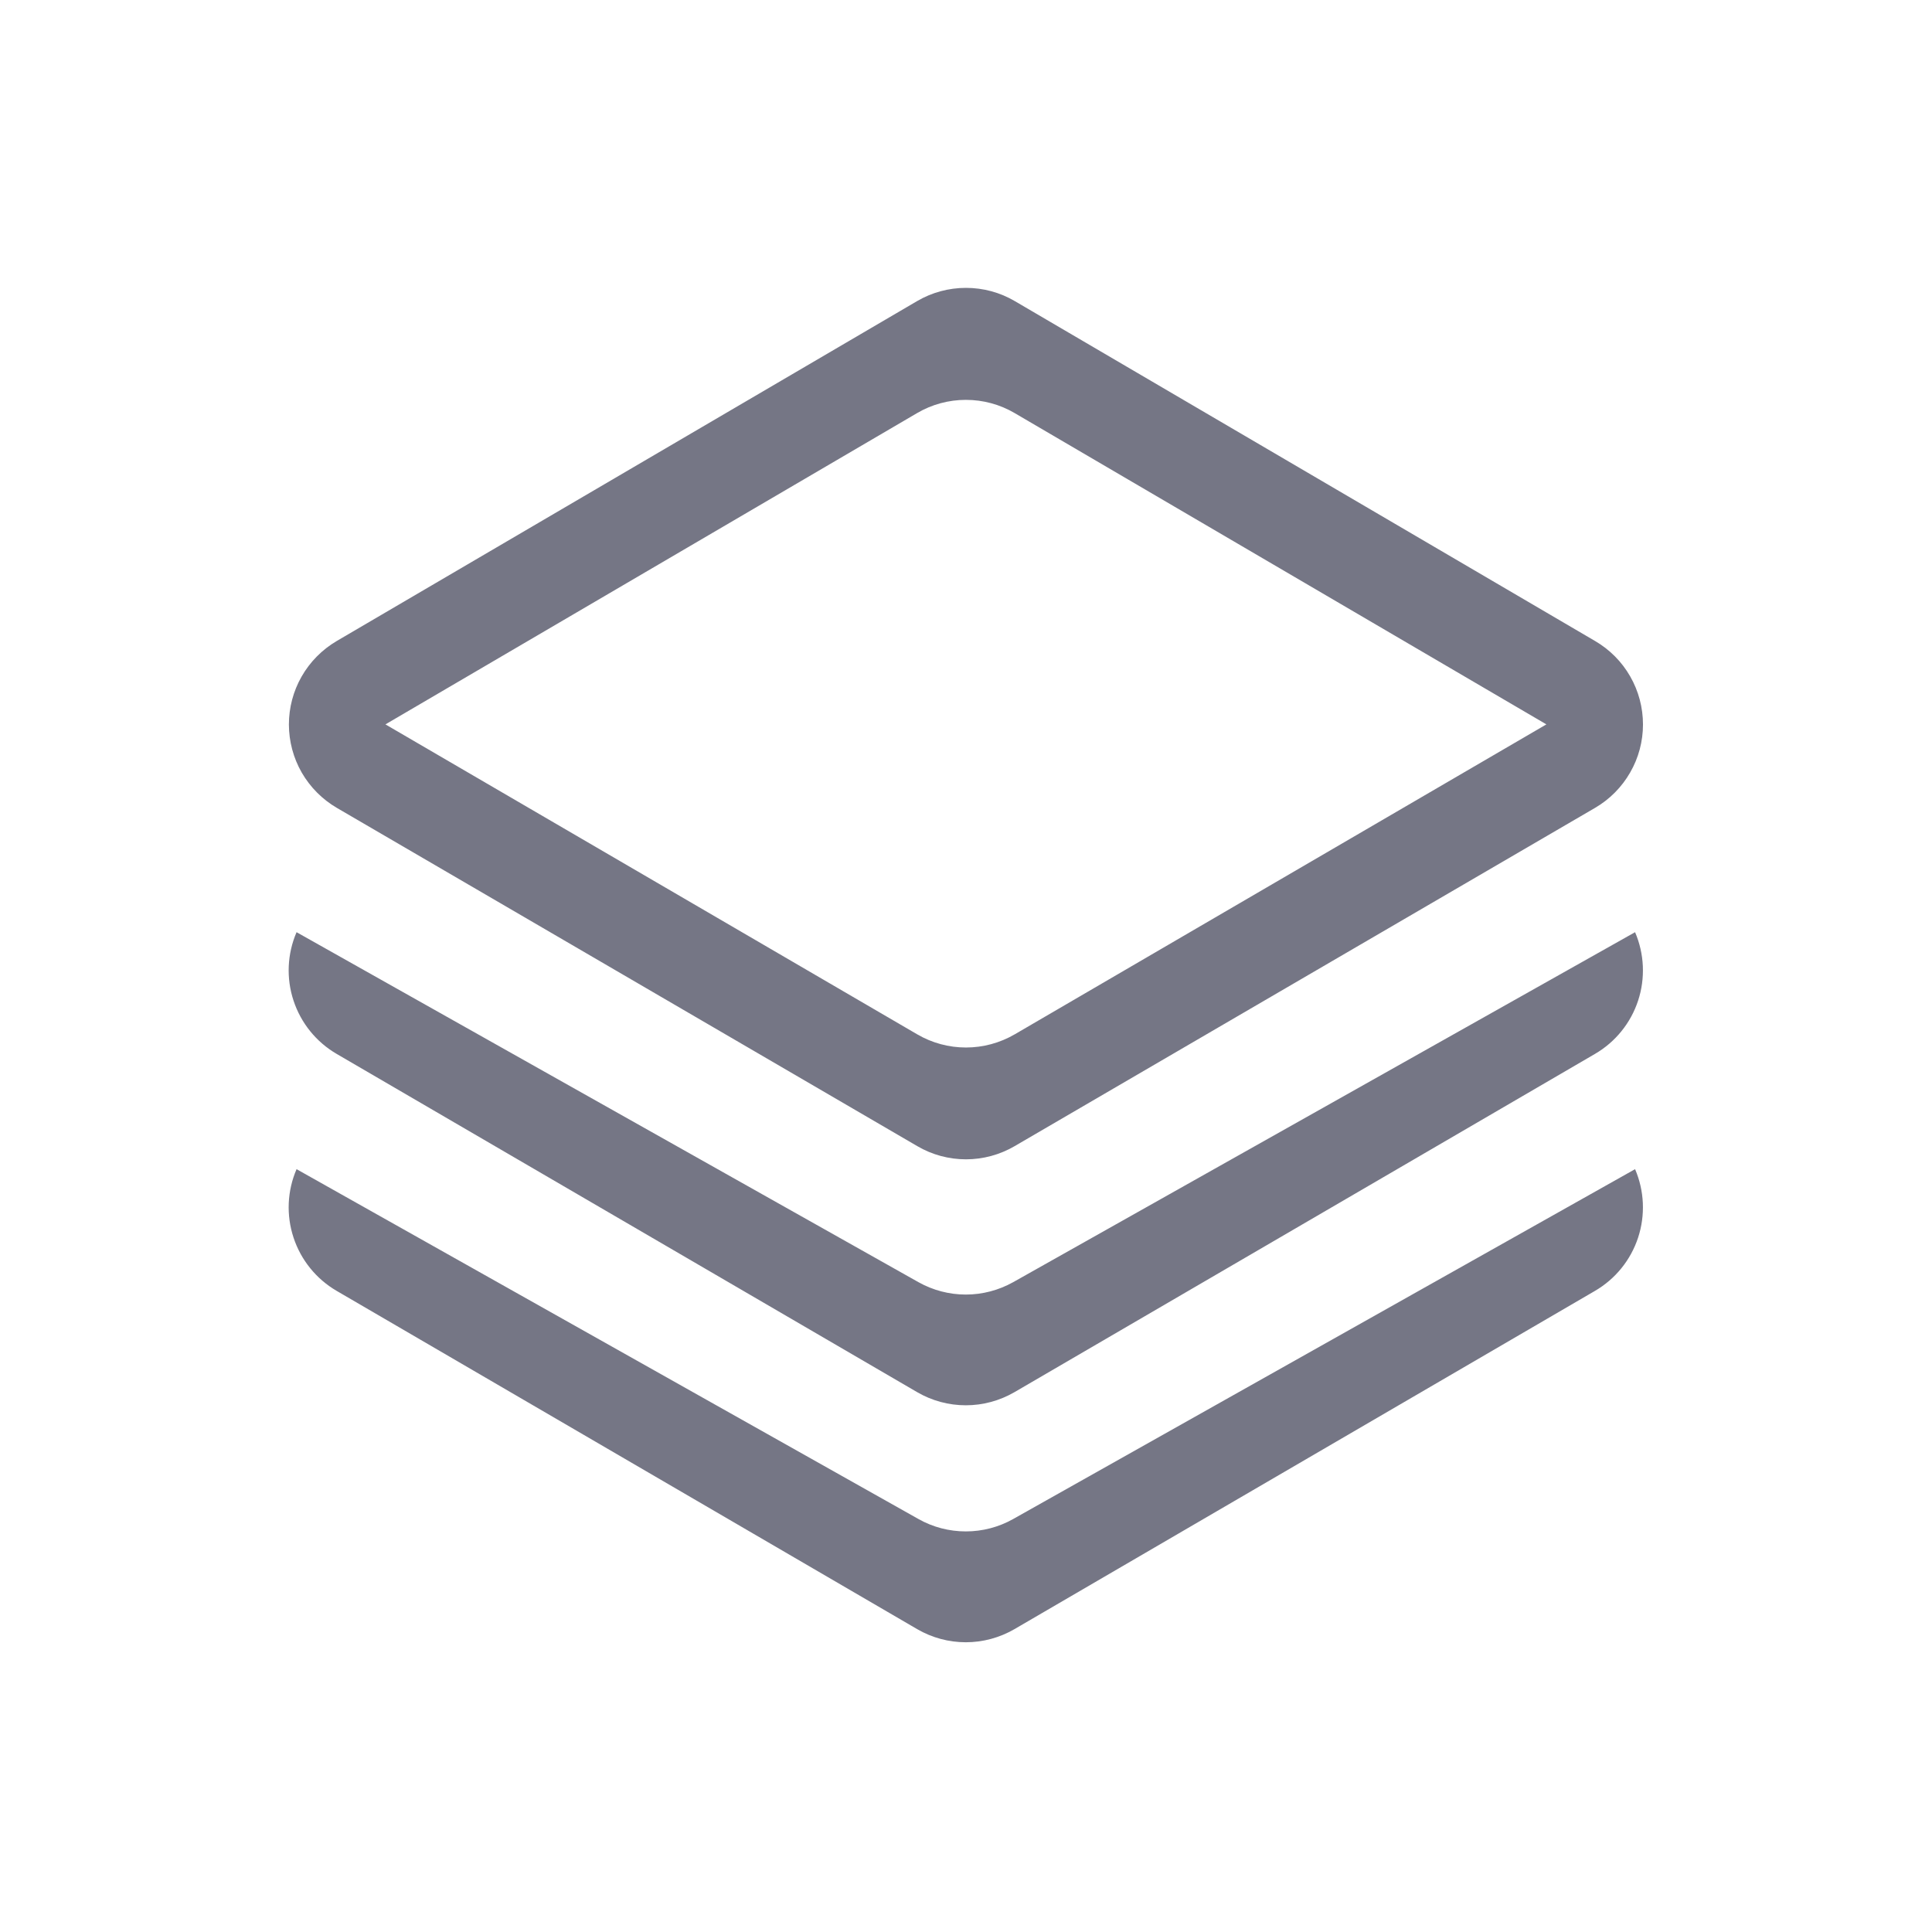 <svg width="32" height="32" viewBox="0 0 32 32" fill="none" xmlns="http://www.w3.org/2000/svg">
<path d="M16.808 4.987C16.563 4.843 16.284 4.768 15.999 4.768C15.715 4.768 15.436 4.843 15.19 4.987L5.574 10.619C5.334 10.761 5.134 10.963 4.996 11.205C4.857 11.448 4.785 11.722 4.785 12.001C4.786 12.281 4.859 12.555 4.998 12.797C5.138 13.039 5.338 13.24 5.579 13.381L15.194 18.984C15.438 19.127 15.716 19.202 15.999 19.202C16.282 19.202 16.56 19.127 16.805 18.984L26.419 13.381C26.661 13.24 26.861 13.038 27 12.796C27.14 12.554 27.213 12.279 27.213 12C27.213 11.72 27.14 11.445 27.001 11.203C26.862 10.96 26.662 10.759 26.421 10.618L16.808 4.987ZM15.19 6.842C15.435 6.698 15.714 6.623 15.998 6.623C16.282 6.623 16.561 6.698 16.806 6.842L25.613 11.998L16.805 17.133C16.56 17.275 16.282 17.35 15.999 17.35C15.716 17.35 15.438 17.275 15.194 17.133L6.384 11.998L15.19 6.842ZM4.912 15.44L15.213 21.237C15.452 21.371 15.722 21.442 15.997 21.442C16.271 21.442 16.541 21.371 16.781 21.237L27.082 15.44C27.236 15.799 27.254 16.203 27.132 16.574C27.01 16.945 26.756 17.259 26.418 17.456L16.802 23.059C16.557 23.201 16.279 23.276 15.997 23.276C15.714 23.276 15.436 23.201 15.192 23.059L5.576 17.456C5.238 17.259 4.984 16.945 4.862 16.574C4.739 16.203 4.757 15.799 4.912 15.44ZM4.912 19.365L15.213 25.16C15.452 25.295 15.722 25.365 15.997 25.365C16.271 25.365 16.541 25.295 16.781 25.16L27.082 19.365C27.236 19.724 27.254 20.127 27.132 20.499C27.01 20.87 26.756 21.184 26.418 21.381L16.802 26.984C16.557 27.126 16.279 27.201 15.997 27.201C15.714 27.201 15.436 27.126 15.192 26.984L5.576 21.381C5.238 21.184 4.984 20.87 4.862 20.499C4.739 20.127 4.757 19.724 4.912 19.365Z" fill="#757685"/>
</svg>
